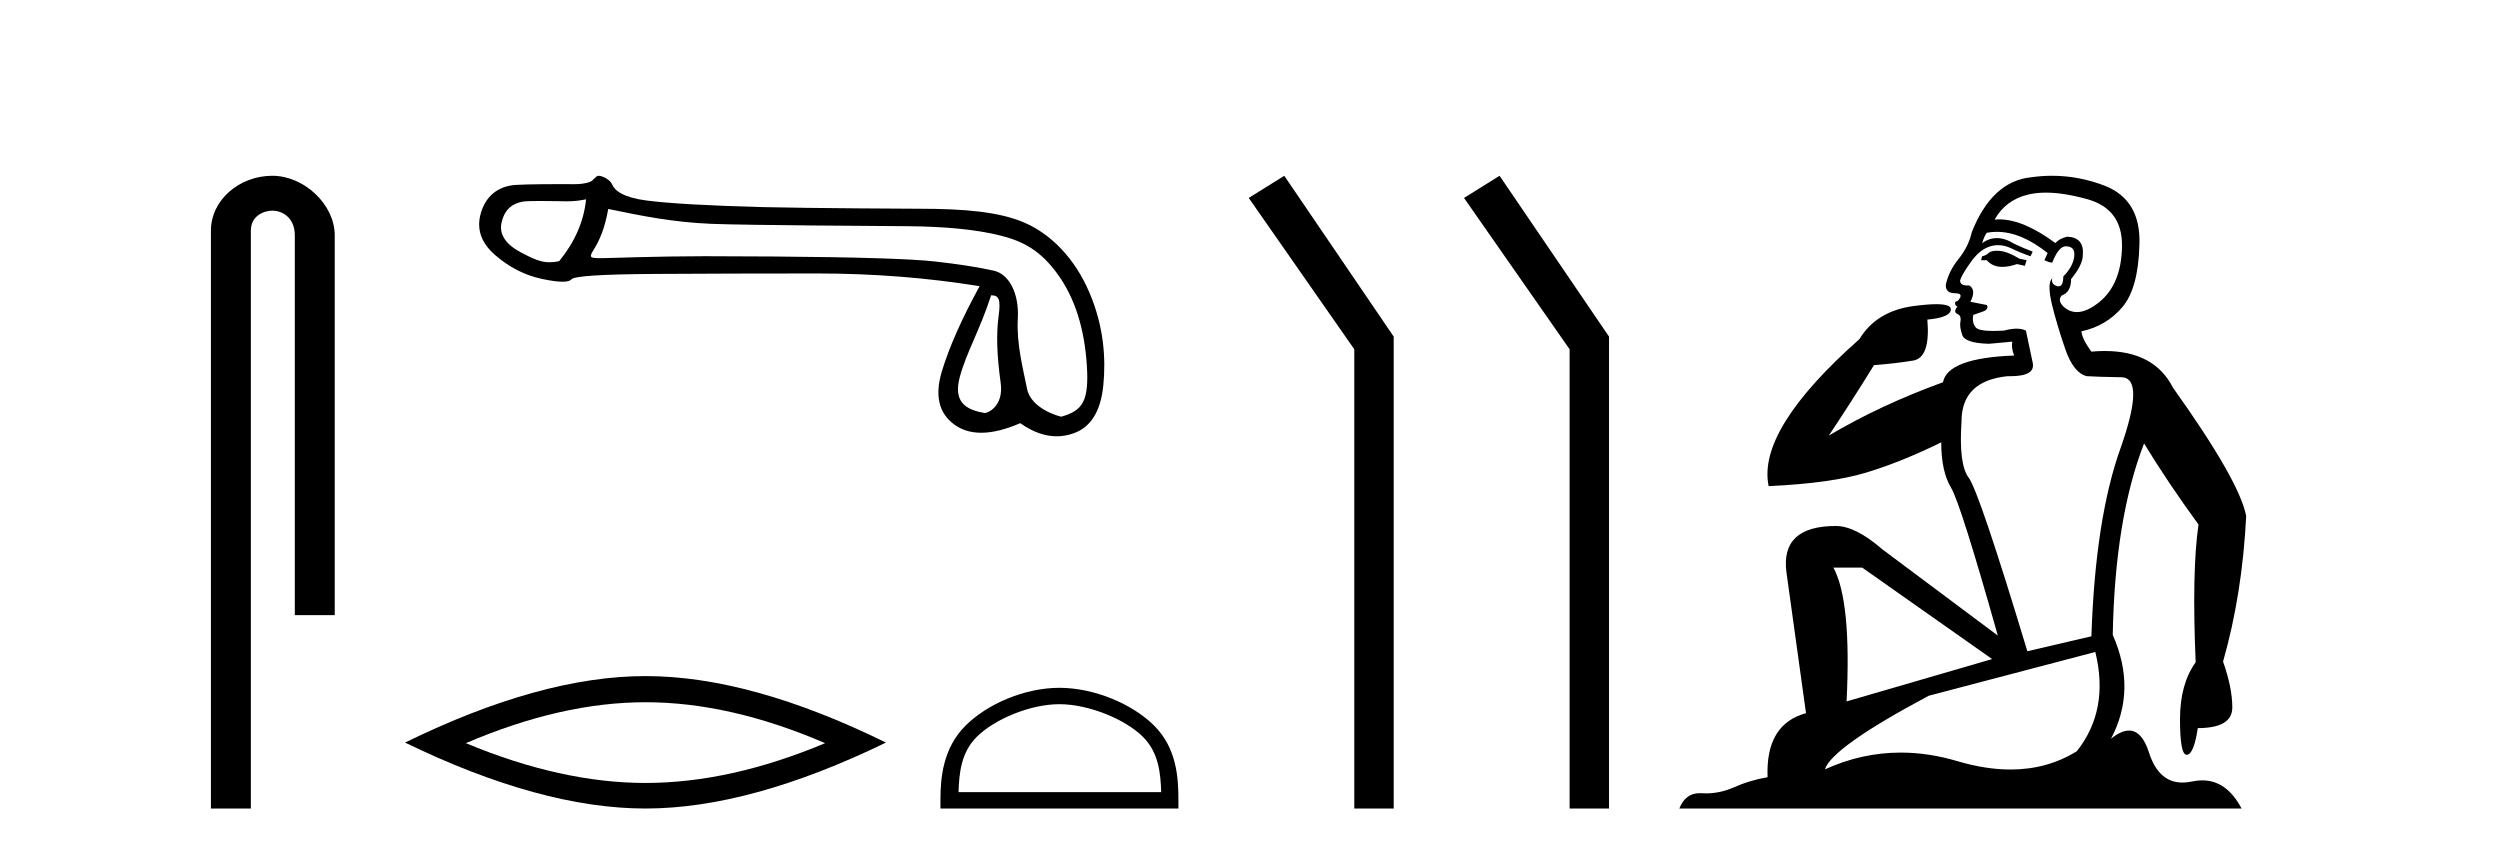 <?xml version='1.0' encoding='UTF-8' standalone='yes'?><svg xmlns='http://www.w3.org/2000/svg' xmlns:xlink='http://www.w3.org/1999/xlink' width='120.0' height='41.0' ><path d='M 13.069 8.437 C 11.5 8.437 10.124 9.591 10.124 11.072 L 10.124 38.809 L 12.041 38.809 L 12.041 11.072 C 12.041 10.346 12.68 10.111 13.081 10.111 C 13.502 10.111 14.151 10.406 14.151 11.296 L 14.151 29.526 L 16.067 29.526 L 16.067 11.296 C 16.067 9.813 14.598 8.437 13.069 8.437 Z' style='fill:#000000;stroke:none' /><path d='M 28.131 9.568 C 28.025 10.625 27.594 11.615 26.839 12.537 C 26.67 12.571 26.521 12.589 26.381 12.589 C 25.967 12.589 25.623 12.439 25.048 12.14 C 24.277 11.74 23.952 11.256 24.073 10.69 C 24.194 10.123 24.526 9.787 25.07 9.681 C 25.204 9.655 25.547 9.647 25.922 9.647 C 26.476 9.647 27.1 9.664 27.219 9.664 C 27.526 9.664 27.809 9.632 28.131 9.568 ZM 47.575 14.173 C 47.953 14.173 48.044 14.377 47.93 15.2 C 47.817 16.024 47.851 17.082 48.032 18.374 C 48.19 19.495 47.416 19.825 47.278 19.825 C 47.274 19.825 47.271 19.824 47.268 19.824 C 46.294 19.665 45.757 19.25 46.074 18.079 C 46.391 16.908 47.024 15.87 47.575 14.173 ZM 29.196 10.03 C 30.798 10.362 32.303 10.669 34.146 10.744 C 35.822 10.813 42.384 10.848 43.587 10.858 C 45.393 10.873 46.863 11.02 47.996 11.3 C 49.13 11.579 49.959 12.038 50.775 13.172 C 51.591 14.305 52.056 15.763 52.169 17.546 C 52.279 19.269 51.959 19.708 50.95 19.999 C 50.95 20 50.949 20 50.948 20 C 50.878 20 49.492 19.638 49.298 18.661 C 49.101 17.671 48.787 16.492 48.855 15.291 C 48.923 14.09 48.442 13.158 47.701 12.992 C 46.961 12.826 46.017 12.679 44.868 12.55 C 43.72 12.422 41.139 12.342 37.127 12.312 C 35.893 12.303 34.796 12.298 33.838 12.298 C 31.682 12.298 29.044 12.392 28.891 12.392 C 28.316 12.392 28.255 12.375 28.493 11.993 C 28.795 11.509 29.03 10.952 29.196 10.03 ZM 28.723 8.437 C 28.608 8.437 28.474 8.671 28.321 8.729 C 28.067 8.825 27.797 8.841 27.512 8.841 C 27.381 8.841 27.248 8.837 27.111 8.837 C 27.104 8.837 27.085 8.837 27.055 8.837 C 26.744 8.837 25.289 8.839 24.751 8.876 C 23.867 8.936 23.311 9.45 23.085 10.214 C 22.858 10.977 23.085 11.653 23.765 12.242 C 24.445 12.832 25.193 13.213 26.009 13.387 C 26.435 13.478 26.768 13.523 27.007 13.523 C 27.225 13.523 27.364 13.485 27.426 13.41 C 27.554 13.251 28.876 13.164 31.392 13.149 C 33.908 13.134 36.515 13.126 39.213 13.126 C 41.91 13.126 44.513 13.33 47.021 13.738 C 46.16 15.31 45.556 16.674 45.208 17.83 C 44.861 18.986 45.061 19.836 45.809 20.38 C 46.168 20.641 46.597 20.772 47.097 20.772 C 47.639 20.772 48.264 20.618 48.971 20.312 C 49.565 20.732 50.148 20.942 50.722 20.942 C 50.994 20.942 51.264 20.894 51.532 20.799 C 52.363 20.505 52.839 19.734 52.96 18.487 C 53.081 17.24 52.999 15.706 52.296 14.052 C 51.593 12.397 50.452 11.252 49.205 10.701 C 47.992 10.164 46.278 10.02 44.149 10.02 C 44.09 10.02 38.844 9.997 36.674 9.942 C 34.022 9.874 32.14 9.768 31.03 9.624 C 29.919 9.481 29.504 9.152 29.376 8.842 C 29.292 8.64 28.938 8.437 28.723 8.437 Z' style='fill:#000000;stroke:none' /><path d='M 30.983 33.707 Q 35.049 33.707 39.605 35.672 Q 35.049 37.582 30.983 37.582 Q 26.945 37.582 22.361 35.672 Q 26.945 33.707 30.983 33.707 ZM 30.983 32.452 Q 25.963 32.452 19.442 35.644 Q 25.963 38.809 30.983 38.809 Q 36.004 38.809 42.525 35.644 Q 36.031 32.452 30.983 32.452 Z' style='fill:#000000;stroke:none' /><path d='M 50.852 33.801 C 52.257 33.801 54.016 34.523 54.867 35.374 C 55.612 36.119 55.709 37.106 55.736 38.023 L 46.01 38.023 C 46.037 37.106 46.135 36.119 46.879 35.374 C 47.73 34.523 49.447 33.801 50.852 33.801 ZM 50.852 33.015 C 49.186 33.015 47.392 33.785 46.341 34.836 C 45.263 35.914 45.141 37.333 45.141 38.395 L 45.141 38.809 L 56.564 38.809 L 56.564 38.395 C 56.564 37.333 56.483 35.914 55.405 34.836 C 54.354 33.785 52.519 33.015 50.852 33.015 Z' style='fill:#000000;stroke:none' /><path d='M 61.645 8.437 L 59.939 9.501 L 65.006 16.765 L 65.006 38.809 L 66.898 38.809 L 66.898 16.157 L 61.645 8.437 Z' style='fill:#000000;stroke:none' /><path d='M 71.979 8.437 L 70.273 9.501 L 75.341 16.765 L 75.341 38.809 L 77.233 38.809 L 77.233 16.157 L 71.979 8.437 Z' style='fill:#000000;stroke:none' /><path d='M 95.841 12.036 Q 95.587 12.036 95.468 12.129 Q 95.331 12.266 95.143 12.3 L 95.092 12.488 L 95.365 12.488 Q 95.635 12.81 96.113 12.81 Q 96.422 12.81 96.817 12.676 L 97.193 12.761 L 97.278 12.488 L 96.937 12.419 Q 96.373 12.078 95.997 12.044 Q 95.914 12.036 95.841 12.036 ZM 98.2 9.246 Q 99.039 9.246 100.148 9.55 Q 101.89 10.011 101.856 11.839 Q 101.822 13.649 100.763 14.503 Q 100.169 14.98 99.692 14.98 Q 99.332 14.98 99.038 14.708 Q 98.747 14.401 98.969 14.179 Q 99.413 14.025 99.413 13.393 Q 99.977 12.71 99.977 12.232 Q 100.045 11.395 99.226 11.36 Q 98.85 11.446 98.662 11.668 Q 97.119 10.53 95.96 10.53 Q 95.849 10.53 95.741 10.541 L 95.741 10.541 Q 96.271 9.601 97.33 9.345 Q 97.721 9.246 98.2 9.246 ZM 95.847 11.128 Q 97.014 11.128 98.286 12.146 L 98.132 12.488 Q 98.372 12.607 98.508 12.607 Q 98.816 11.822 99.157 11.822 Q 99.601 11.822 99.567 12.266 Q 99.533 12.761 99.038 13.274 Q 99.038 13.743 98.81 13.743 Q 98.781 13.743 98.747 13.735 Q 98.44 13.649 98.508 13.359 L 98.508 13.359 Q 98.252 13.581 98.491 14.606 Q 98.747 15.648 99.14 16.775 Q 99.533 17.902 100.165 18.056 Q 100.66 18.09 101.822 18.107 Q 102.983 18.124 101.788 21.506 Q 100.575 24.888 100.387 30.542 L 97.313 31.26 Q 94.99 23.573 94.494 22.924 Q 94.016 22.292 94.153 20.225 Q 94.153 18.278 96.373 18.056 Q 96.437 18.058 96.498 18.058 Q 97.715 18.058 97.569 17.407 Q 97.432 16.741 97.244 15.87 Q 97.056 15.776 96.792 15.776 Q 96.527 15.776 96.185 15.87 Q 95.912 15.886 95.693 15.886 Q 94.98 15.886 94.836 15.716 Q 94.648 15.494 94.716 15.118 L 95.246 14.93 Q 95.468 14.811 95.365 14.64 L 94.58 14.486 Q 94.87 13.923 94.528 13.701 Q 94.479 13.704 94.435 13.704 Q 94.084 13.704 94.084 13.461 Q 94.153 13.205 94.58 12.607 Q 94.99 12.01 95.485 11.839 Q 95.698 11.768 95.912 11.768 Q 96.211 11.768 96.51 11.907 Q 97.005 12.146 97.466 12.3 L 97.569 12.078 Q 97.159 11.924 96.681 11.702 Q 96.248 11.429 95.852 11.429 Q 95.482 11.429 95.143 11.668 Q 95.246 11.326 95.365 11.173 Q 95.604 11.128 95.847 11.128 ZM 89.387 27.246 L 95.622 31.635 L 88.636 33.668 Q 88.875 28.851 88.004 27.246 ZM 100.575 31.294 Q 101.258 34.078 99.687 36.059 Q 98.269 36.937 96.504 36.937 Q 95.313 36.937 93.965 36.538 Q 92.575 36.124 91.236 36.124 Q 89.365 36.124 87.594 36.93 Q 87.935 35.871 92.581 33.395 L 100.575 31.294 ZM 98.5 8.437 Q 98.003 8.437 97.5 8.508 Q 95.622 8.696 94.648 11.138 Q 94.494 11.822 94.033 12.402 Q 93.555 12.983 93.401 13.649 Q 93.367 14.076 93.845 14.076 Q 94.306 14.076 93.965 14.452 Q 93.828 14.452 93.845 14.572 Q 93.862 14.708 93.965 14.708 Q 93.743 14.965 93.948 15.067 Q 94.153 15.152 94.101 15.426 Q 94.05 15.682 94.187 16.075 Q 94.306 16.468 95.468 16.502 L 96.595 16.399 L 96.595 16.399 Q 96.527 16.69 96.681 17.065 Q 93.486 17.185 93.264 18.347 Q 90.258 19.44 87.781 20.909 Q 88.823 19.354 89.951 17.527 Q 91.044 17.441 91.847 17.305 Q 92.667 17.151 92.513 15.34 Q 93.64 15.238 93.64 14.845 Q 93.64 14.601 92.947 14.601 Q 92.525 14.601 91.847 14.691 Q 90.07 14.93 89.25 16.28 Q 84.331 20.635 84.895 23.334 Q 87.884 23.197 89.575 22.685 Q 91.266 22.173 93.179 21.233 Q 93.179 22.634 93.657 23.42 Q 94.118 24.205 95.895 30.508 L 90.361 26.374 Q 89.063 25.247 88.123 25.247 Q 85.458 25.247 85.749 27.468 L 86.688 34.232 Q 84.741 34.761 84.844 37.306 Q 83.955 37.46 83.204 37.802 Q 82.555 38.082 81.893 38.082 Q 81.788 38.082 81.684 38.075 Q 81.637 38.072 81.591 38.072 Q 80.896 38.072 80.608 38.809 L 107.595 38.809 Q 106.883 37.457 105.709 37.457 Q 105.474 37.457 105.221 37.511 Q 104.978 37.563 104.76 37.563 Q 103.614 37.563 103.154 36.128 Q 102.815 35.067 102.192 35.067 Q 101.812 35.067 101.327 35.461 Q 102.573 33.104 101.412 30.474 Q 101.514 24.888 102.915 21.284 Q 104.025 23.112 105.528 25.179 Q 105.204 27.399 105.392 31.789 Q 104.64 32.831 104.64 34.522 Q 104.64 36.23 104.958 36.23 Q 104.962 36.23 104.965 36.23 Q 105.306 36.213 105.494 34.949 Q 107.151 34.949 107.151 33.958 Q 107.151 33.019 106.707 31.755 Q 107.629 28.527 107.817 24.769 Q 107.493 23.078 104.299 18.603 Q 103.406 16.848 101.027 16.848 Q 100.72 16.848 100.387 16.878 Q 99.943 16.28 99.909 15.904 Q 101.104 15.648 101.873 14.742 Q 102.642 13.837 102.693 11.719 Q 102.761 9.601 101.036 8.918 Q 99.79 8.437 98.5 8.437 Z' style='fill:#000000;stroke:none' /></svg>
